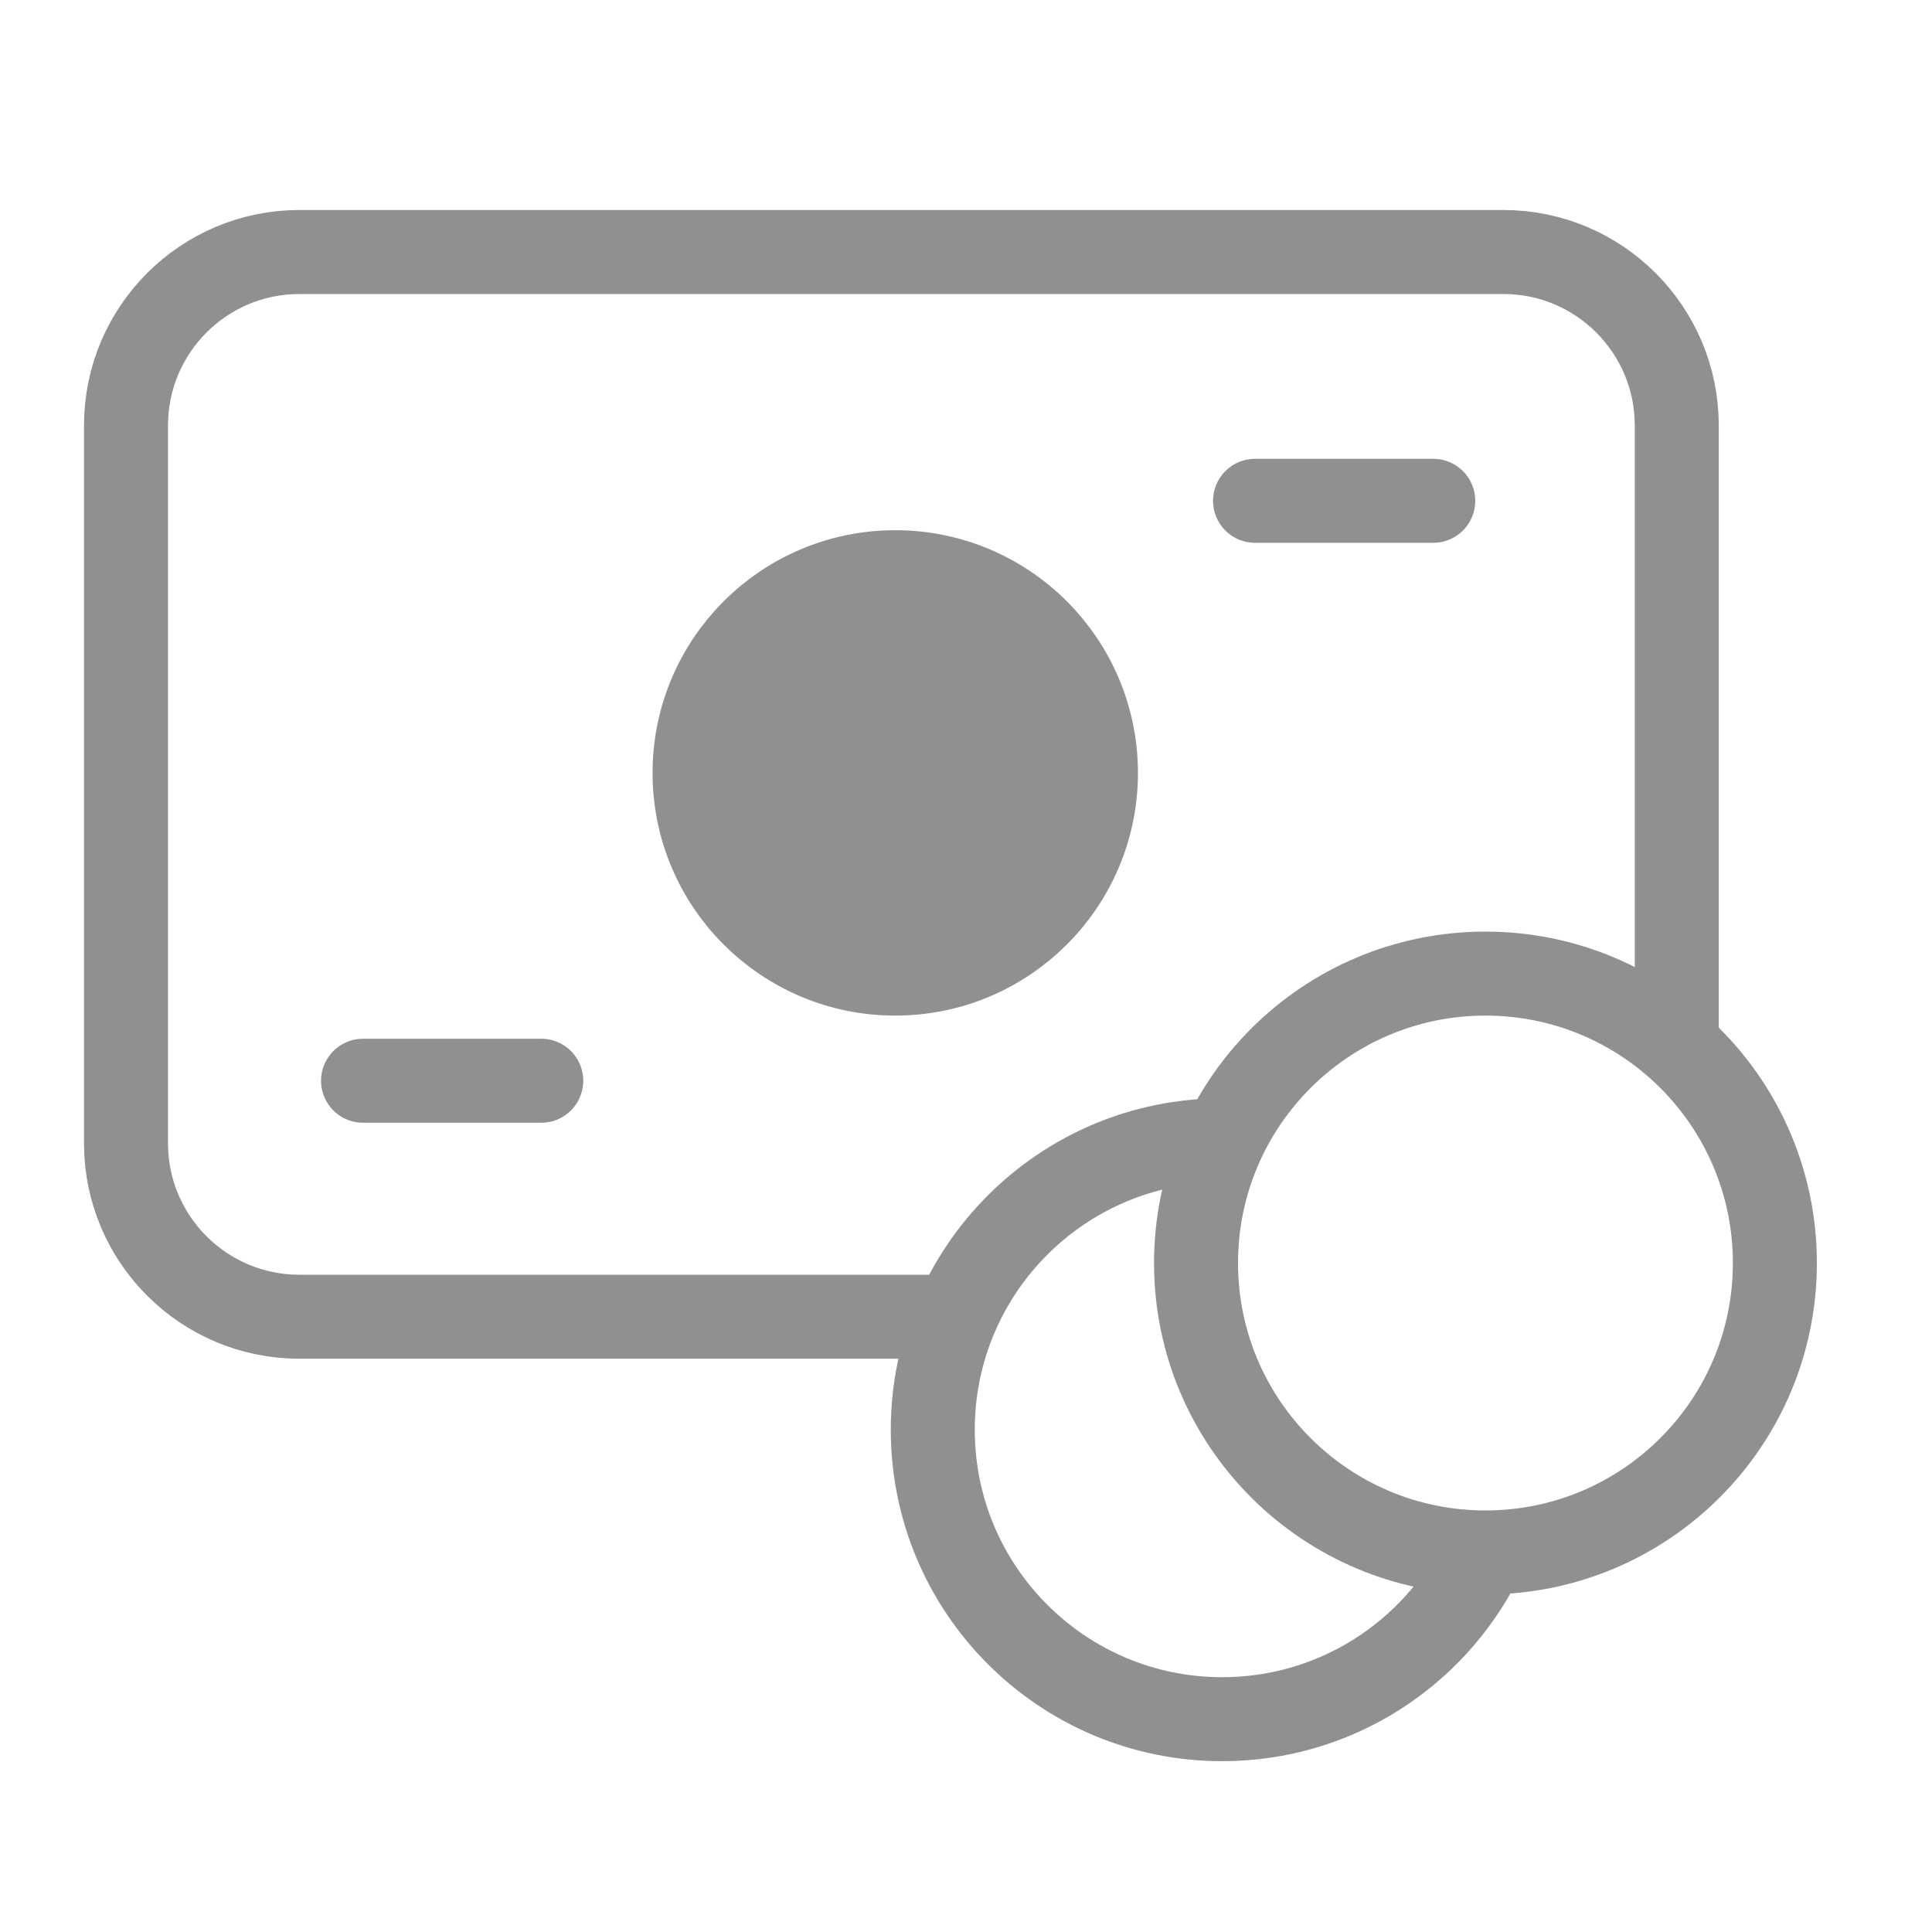 <svg width="46" height="46" viewBox="0 0 46 46" fill="none" xmlns="http://www.w3.org/2000/svg">
<g opacity="0.5">
<path fill-rule="evenodd" clip-rule="evenodd" d="M26.094 18.403C26.094 21.042 23.954 23.181 21.315 23.181C18.677 23.181 16.537 21.042 16.537 18.403C16.537 15.764 18.677 13.624 21.315 13.624C23.954 13.624 26.094 15.764 26.094 18.403Z" fill="#222222" stroke="#222222" stroke-width="2" stroke-linecap="round" stroke-linejoin="round"/>
<path d="M8.644 25.732H12.887" stroke="#222222" stroke-width="2" stroke-linecap="round" stroke-linejoin="round"/>
<path d="M29.882 11.924H34.125" stroke="#222222" stroke-width="2" stroke-linecap="round" stroke-linejoin="round"/>
<path d="M22.586 31.351H7.13C4.849 31.351 3 29.502 3 27.221V10.13C3 7.85 4.849 6 7.13 6H35.793C38.074 6 39.923 7.85 39.923 10.13V24.904" stroke="#222222" stroke-width="2" stroke-linejoin="round"/>
<path fill-rule="evenodd" clip-rule="evenodd" d="M42.259 30.072C42.259 33.878 39.174 36.963 35.368 36.963C31.562 36.963 28.477 33.878 28.477 30.072C28.477 26.266 31.562 23.181 35.368 23.181C39.174 23.181 42.259 26.266 42.259 30.072Z" stroke="#222222" stroke-width="2" stroke-linecap="round" stroke-linejoin="round"/>
<path d="M35.251 37.152C34.114 39.395 31.787 40.933 29.1 40.933C25.294 40.933 22.209 37.848 22.209 34.042C22.209 30.235 25.294 27.151 29.1 27.151" stroke="#222222" stroke-width="2" stroke-linecap="round" stroke-linejoin="round"/>
</g>
</svg>
